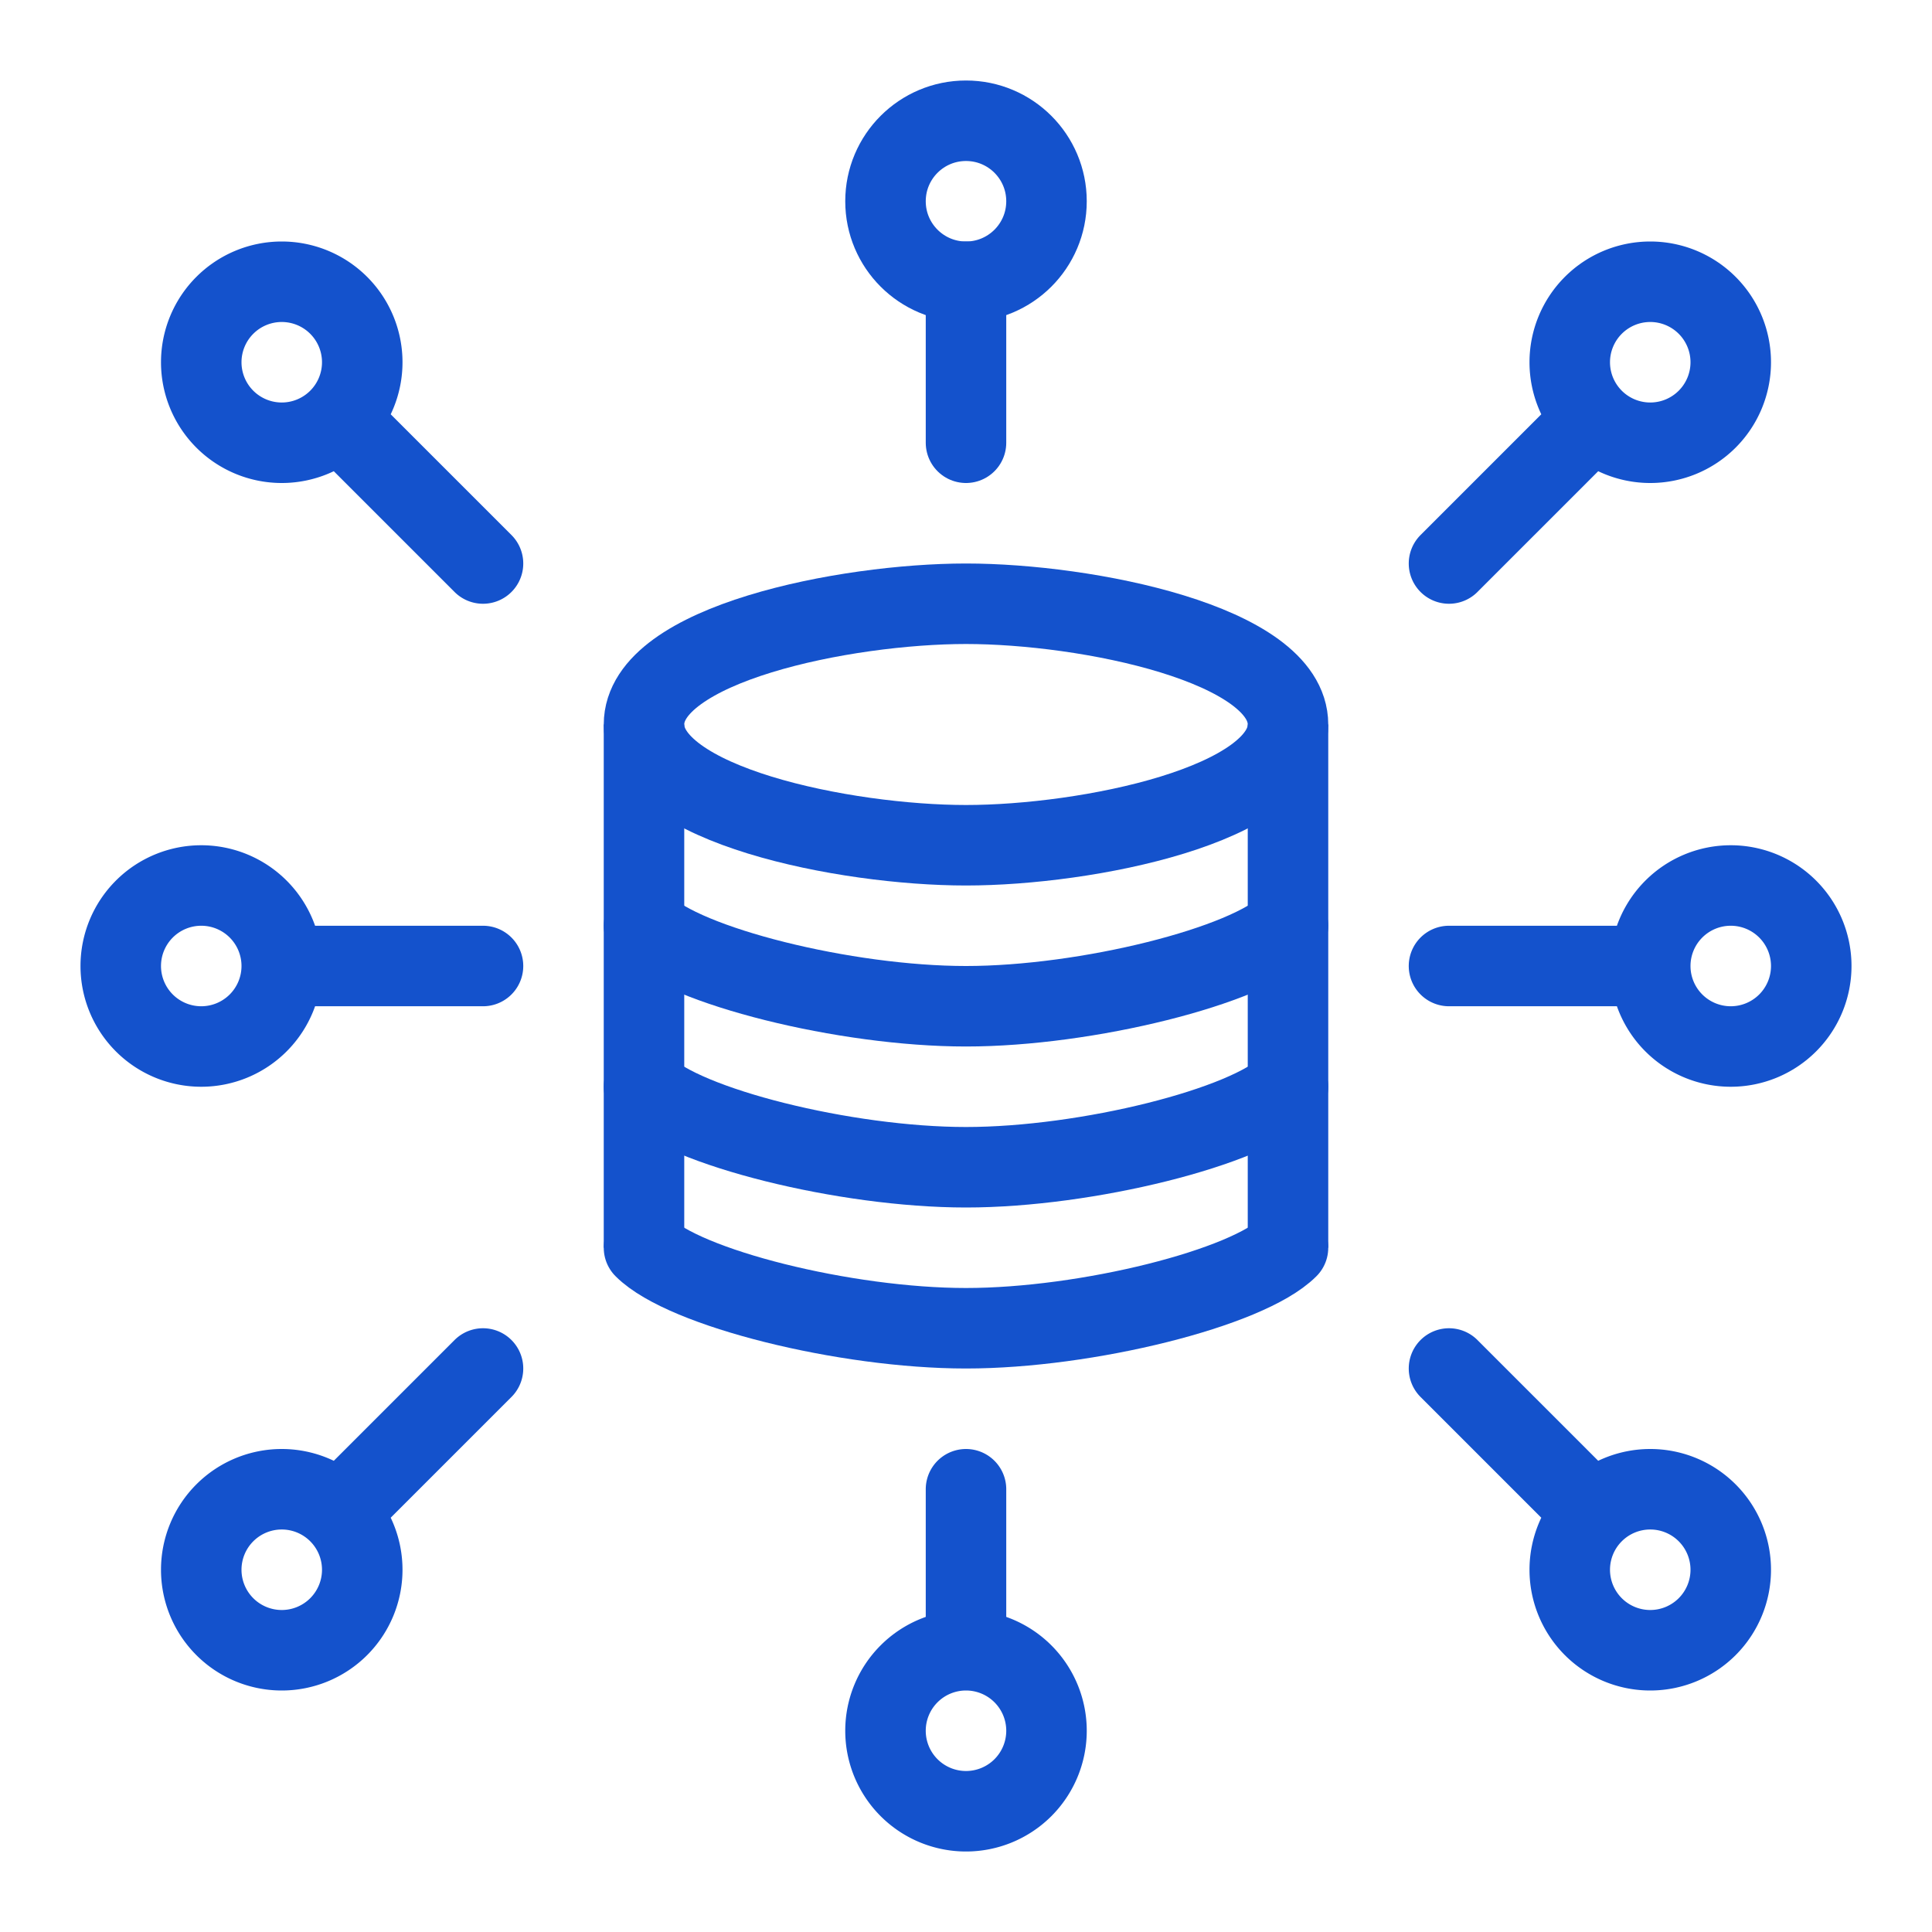 <?xml version="1.0" encoding="UTF-8" standalone="no"?>
<svg
   xmlns:dc="http://purl.org/dc/elements/1.1/"
   xmlns:cc="http://creativecommons.org/ns#"
   xmlns:rdf="http://www.w3.org/1999/02/22-rdf-syntax-ns#"
   xmlns:svg="http://www.w3.org/2000/svg"
   xmlns="http://www.w3.org/2000/svg"
   xmlns:sodipodi="http://sodipodi.sourceforge.net/DTD/sodipodi-0.dtd"
   xmlns:inkscape="http://www.inkscape.org/namespaces/inkscape"
   width="48"
   height="48"
   viewBox="0 0 48 48"
   version="1.1"
   id="svg1420"
   inkscape:version="1.0.1 (c497b03c, 2020-09-10)"
   sodipodi:docname="data_aggregation.svg">
  <defs
     id="defs1414" />
  <sodipodi:namedview
     id="base"
     pagecolor="#ffffff"
     bordercolor="#666666"
     borderopacity="1.0"
     inkscape:pageopacity="0.0"
     inkscape:pageshadow="2"
     inkscape:zoom="11.313708"
     inkscape:cx="28.029147"
     inkscape:cy="27.307775"
     inkscape:document-units="px"
     inkscape:current-layer="layer1"
     inkscape:document-rotation="0"
     showgrid="true"
     units="px"
     inkscape:window-width="1252"
     inkscape:window-height="943"
     inkscape:window-x="334"
     inkscape:window-y="31"
     inkscape:window-maximized="0">
    <inkscape:grid
       type="xygrid"
       id="grid1983"
       empspacing="4" />
  </sodipodi:namedview>
  <g
     inkscape:label="Layer 1"
     inkscape:groupmode="layer"
     id="layer1">
    <path
       style="fill:#000000;stroke:#1452cc;stroke-width:2;stroke-linecap:butt;stroke-linejoin:round;stroke-miterlimit:4;stroke-dasharray:none;stroke-opacity:1;fill-opacity:0"
       d="m 16,18 c 0,-2 5,-3 8,-3 3,0 8,1 8,3 0,2 -5,3 -8,3 -3,0 -8,-1 -8,-3 z"
       id="path1713-0-0"
       sodipodi:nodetypes="ccccc" />
    <path
       style="fill:#000000;stroke:#1452cc;stroke-width:2;stroke-linecap:round;stroke-linejoin:round;stroke-miterlimit:4;stroke-dasharray:none;stroke-opacity:1;fill-opacity:0"
       d="M 32,31 C 31,32 27,33 24,33 21,33 17,32 16,31"
       id="path1713-7-8-1-5-4"
       sodipodi:nodetypes="ccc" />
    <path
       style="fill:#000000;stroke:#1452cc;stroke-width:2;stroke-linecap:butt;stroke-linejoin:miter;stroke-miterlimit:4;stroke-dasharray:none;stroke-opacity:1;fill-opacity:0"
       d="M 16,18 V 31"
       id="path1807-1-2"
       sodipodi:nodetypes="cc" />
    <path
       style="fill:#000000;stroke:#1452cc;stroke-width:2;stroke-linecap:butt;stroke-linejoin:miter;stroke-miterlimit:4;stroke-dasharray:none;stroke-opacity:1;fill-opacity:0"
       d="M 32,18 V 31"
       id="path1809-1-9"
       sodipodi:nodetypes="cc" />
    <path
       style="fill:#000000;stroke:#1452cc;stroke-width:2;stroke-linecap:round;stroke-linejoin:round;stroke-miterlimit:4;stroke-dasharray:none;stroke-opacity:1;fill-opacity:0"
       d="M 32,27 C 31,28 27,29 24,29 21,29 17,28 16,27"
       id="path1713-7-8-1-2-08-6"
       sodipodi:nodetypes="ccc" />
    <path
       style="fill:#000000;stroke:#1452cc;stroke-width:2;stroke-linecap:round;stroke-linejoin:round;stroke-miterlimit:4;stroke-dasharray:none;stroke-opacity:1;fill-opacity:0"
       d="m 32,23 c -1,1 -5,2 -8,2 -3,0 -7,-1 -8,-2"
       id="path1713-7-8-1-8-5-1"
       sodipodi:nodetypes="ccc" />
    <path
       style="fill:#000000;stroke:#1452cc;stroke-width:2;stroke-linecap:round;stroke-linejoin:miter;stroke-miterlimit:4;stroke-dasharray:none;stroke-opacity:1;fill-opacity:0"
       d="M 24,7 V 11"
       id="path1807-0-04"
       sodipodi:nodetypes="cc" />
    <circle
       style="opacity:1;fill:#000000;fill-opacity:0;stroke:#1452cc;stroke-width:2;stroke-linecap:round;stroke-linejoin:round;stroke-miterlimit:4;stroke-dasharray:none;stroke-opacity:1;paint-order:normal"
       id="path2022-22"
       cx="-24"
       cy="5"
       r="2"
       transform="scale(-1,1)" />
    <path
       id="path2022-2-0"
       style="opacity:1;fill:#000000;fill-opacity:0;stroke:#1452cc;stroke-width:2;stroke-linecap:round;stroke-linejoin:round;stroke-miterlimit:4;stroke-dasharray:none;stroke-opacity:1;paint-order:normal"
       d="m 26,43 a 2,2 0 0 1 -2,2 2,2 0 0 1 -2,-2 2,2 0 0 1 2,-2 2,2 0 0 1 2,2 z m -2,-6 v 4" />
    <path
       id="path2022-9-5"
       style="opacity:1;fill:#000000;fill-opacity:0;stroke:#1452cc;stroke-width:2;stroke-linecap:round;stroke-linejoin:round;stroke-miterlimit:4;stroke-dasharray:none;stroke-opacity:1;paint-order:normal"
       d="m 43,9 a 2,2 0 0 1 -2,2 2,2 0 0 1 -2,-2 2,2 0 0 1 2,-2 2,2 0 0 1 2,2 z M 39,11 36,14" />
    <path
       id="path2022-9-8-9"
       style="opacity:1;fill:#000000;fill-opacity:0;stroke:#1452cc;stroke-width:2;stroke-linecap:round;stroke-linejoin:round;stroke-miterlimit:4;stroke-dasharray:none;stroke-opacity:1;paint-order:normal"
       transform="scale(1,-1)"
       d="m 43,-39 a 2,2 0 0 1 -2,2 2,2 0 0 1 -2,-2 2,2 0 0 1 2,-2 2,2 0 0 1 2,2 z m -4,2 -3,3" />
    <path
       id="path2022-9-8-3-2"
       style="opacity:1;fill:#000000;fill-opacity:0;stroke:#1452cc;stroke-width:2;stroke-linecap:round;stroke-linejoin:round;stroke-miterlimit:4;stroke-dasharray:none;stroke-opacity:1;paint-order:normal"
       transform="scale(-1)"
       d="m -5,-39 a 2,2 0 0 1 -2,2 2,2 0 0 1 -2,-2 2,2 0 0 1 2,-2 2,2 0 0 1 2,2 z m -4,2 -3,3" />
    <path
       id="path2022-9-8-3-1-3"
       style="opacity:1;fill:#000000;fill-opacity:0;stroke:#1452cc;stroke-width:2;stroke-linecap:round;stroke-linejoin:round;stroke-miterlimit:4;stroke-dasharray:none;stroke-opacity:1;paint-order:normal"
       transform="scale(-1,1)"
       d="M -5,9 A 2,2 0 0 1 -7,11 2,2 0 0 1 -9,9 2,2 0 0 1 -7,7 2,2 0 0 1 -5,9 Z M -9,11 -12,14" />
    <path
       id="path2022-3-04"
       style="opacity:1;fill:#000000;fill-opacity:0;stroke:#1452cc;stroke-width:2;stroke-linecap:round;stroke-linejoin:round;stroke-miterlimit:4;stroke-dasharray:none;stroke-opacity:1;paint-order:normal"
       transform="scale(-1,1)"
       d="m -3,24 a 2,2 0 0 1 -2,2 2,2 0 0 1 -2,-2 2,2 0 0 1 2,-2 2,2 0 0 1 2,2 z m -9,3e-6 h 5" />
    <path
       id="path2022-3-0-1"
       style="opacity:1;fill:#000000;fill-opacity:0;stroke:#1452cc;stroke-width:2;stroke-linecap:round;stroke-linejoin:round;stroke-miterlimit:4;stroke-dasharray:none;stroke-opacity:1;paint-order:normal"
       d="m 45,24 a 2,2 0 0 1 -2,2 2,2 0 0 1 -2,-2 2,2 0 0 1 2,-2 2,2 0 0 1 2,2 z m -9,3e-6 h 5" />
  </g>
</svg>
